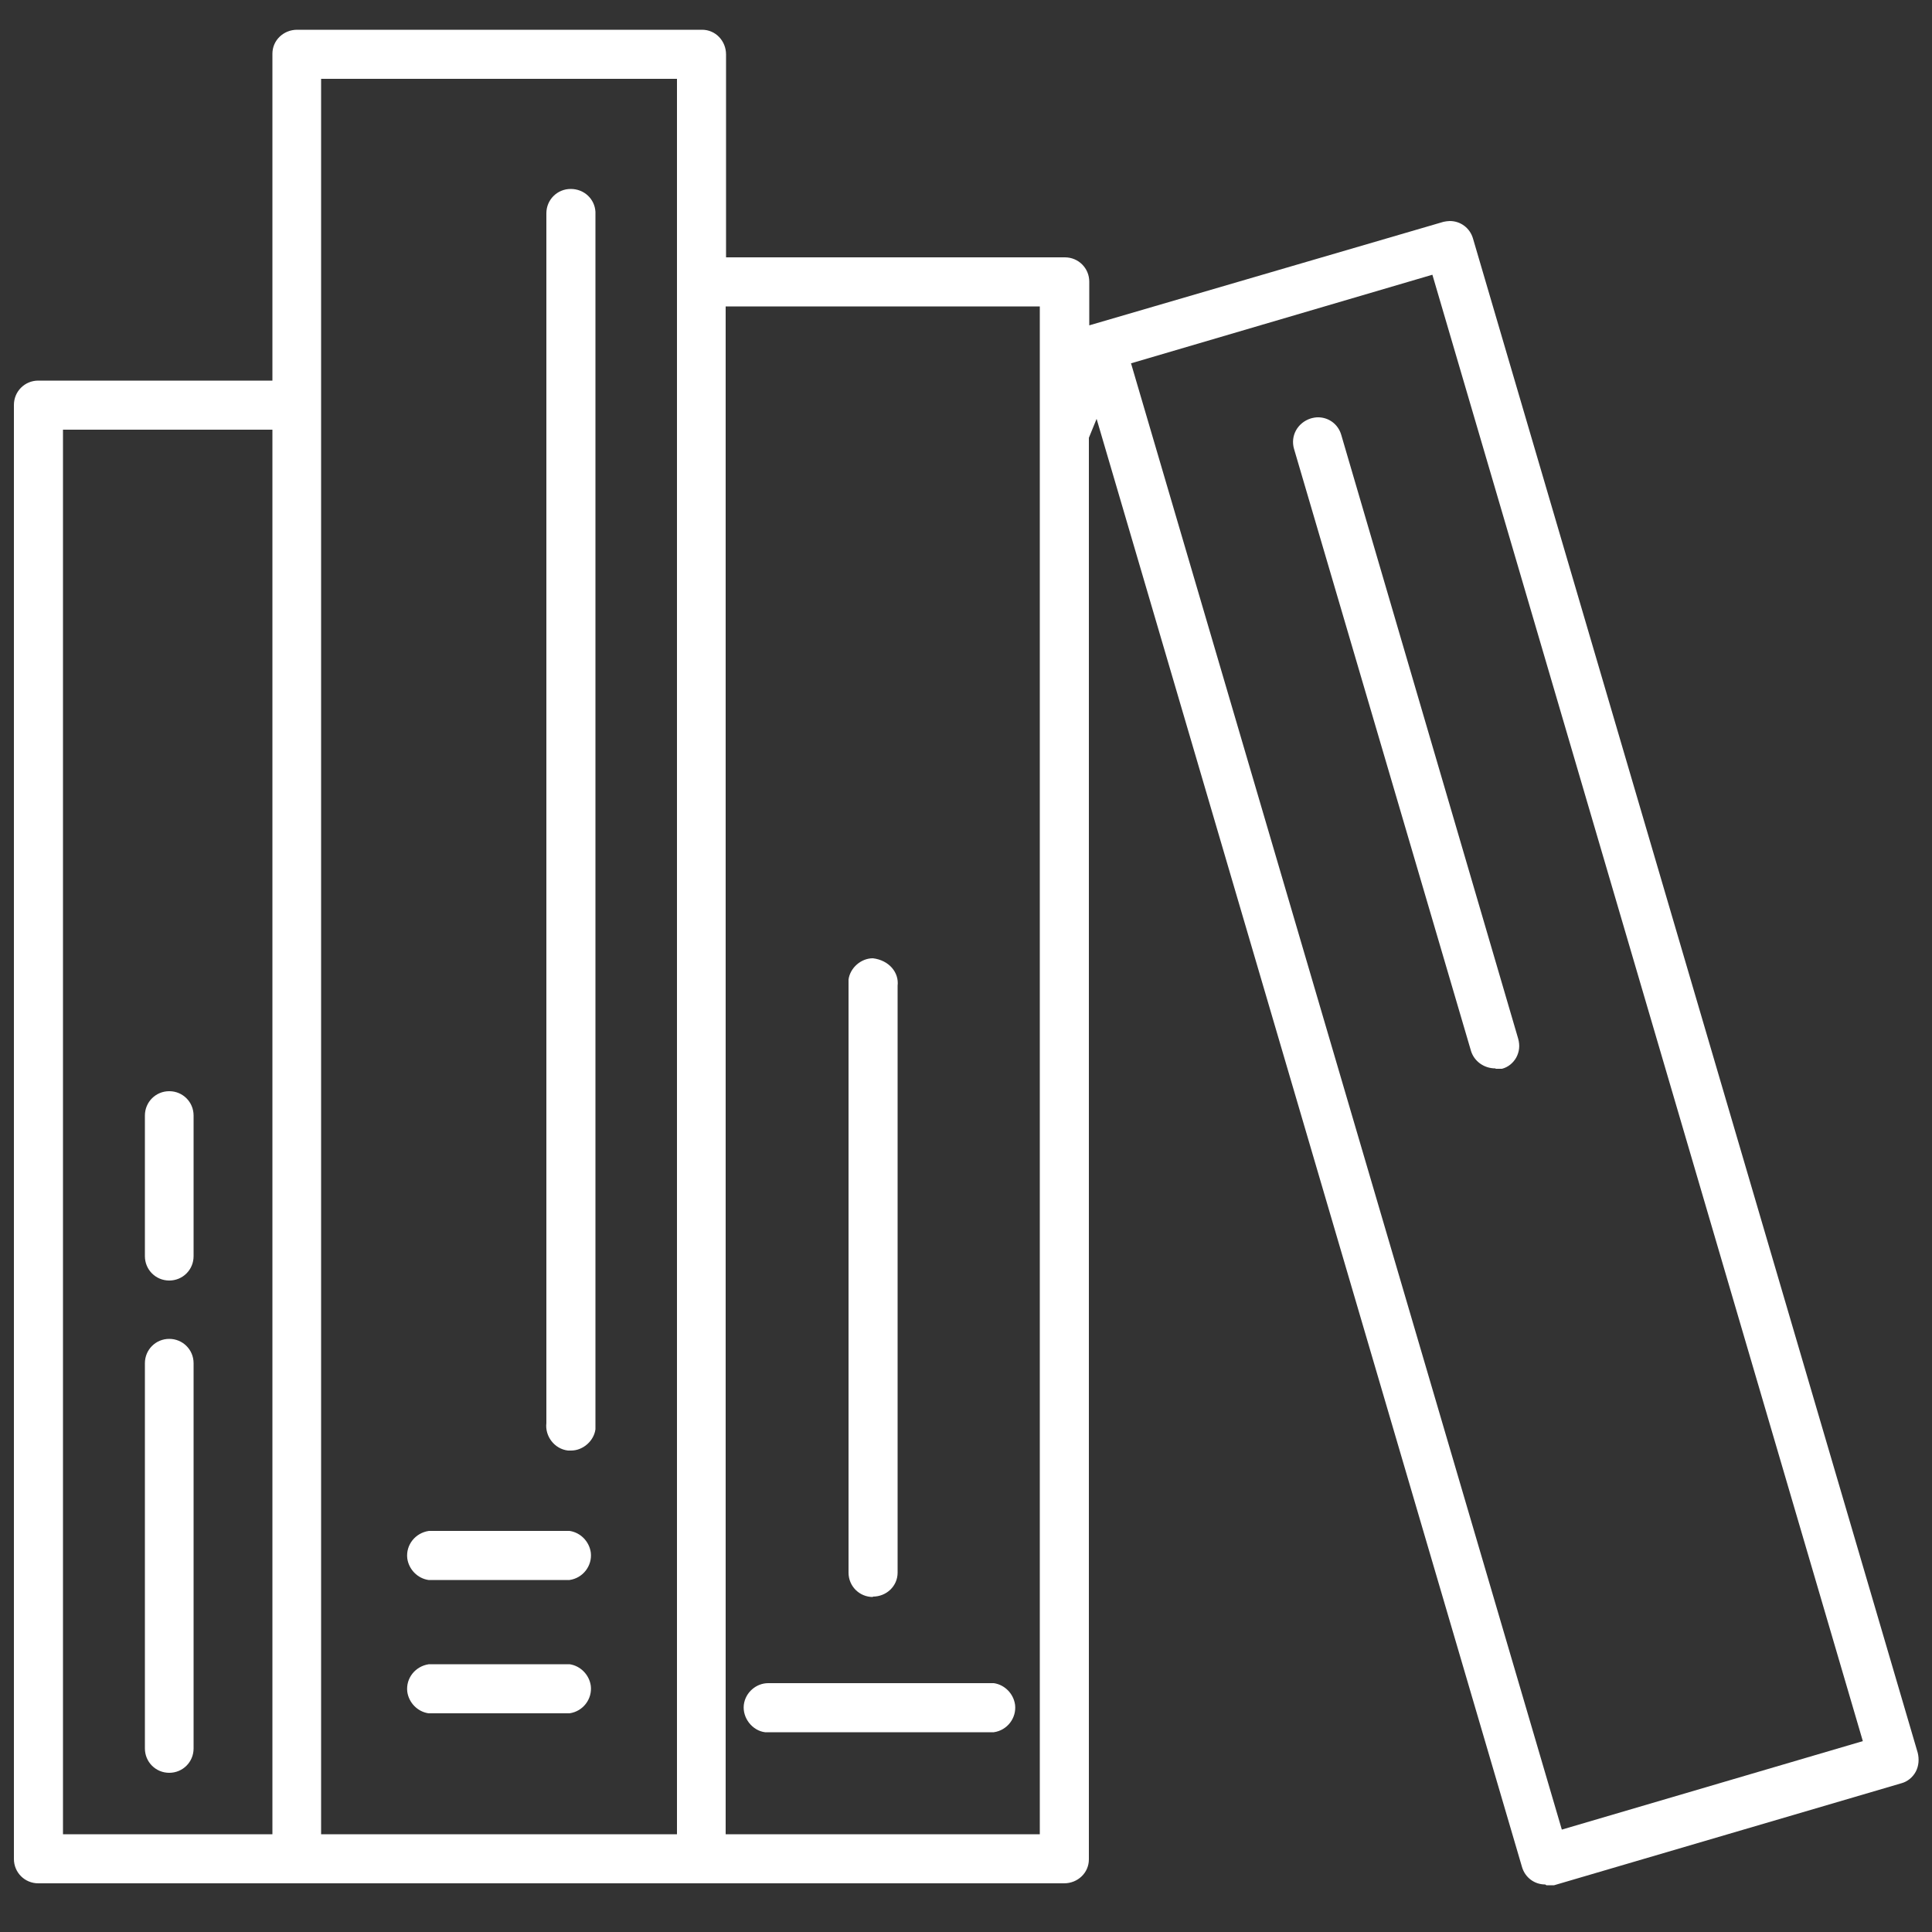 <?xml version="1.0" encoding="UTF-8"?><svg id="a" xmlns="http://www.w3.org/2000/svg" viewBox="0 0 50 50"><rect x="0" y="0" width="50" height="50" fill="#333333" stroke="none"/><defs><style>.b{fill:#fff;}</style></defs><path class="b" d="M39.99,48.77c-.28,0-.52-.18-.6-.45L28.38,10.84l-.2,.49V48.12c0,.35-.29,.62-.64,.62H.99c-.35,0-.63-.28-.63-.63V10.48c0-.35,.28-.63,.63-.63H7.05V1.39c0-.35,.29-.62,.64-.62h10.48c.35,0,.62,.29,.62,.64V6.66h8.77c.35,0,.63,.28,.63,.63v1.13l9.17-2.68c.05-.01,.11-.02,.16-.02,.28,0,.52,.18,.6,.45l11.51,39.19c.04,.16,.03,.34-.05,.49-.08,.15-.22,.26-.37,.3l-8.99,2.64h-.2ZM29.27,9.4l11.15,37.95,7.79-2.29L37.07,7.11l-7.79,2.29Zm-10.49,38.07h8.13V7.93h-8.13V47.47Zm-10.47,0h9.21V2.04H8.31V47.47Zm-6.68,0H7.05V11.12H1.63V47.47Z"/><path class="b" d="M4.38,33.14c-.35,0-.63-.28-.63-.63v-3.64c0-.35,.28-.63,.63-.63s.63,.28,.63,.63v3.64c0,.35-.28,.63-.63,.63Z"/><path class="b" d="M4.38,45.88c-.35,0-.63-.28-.63-.63v-9.97c0-.35,.28-.63,.63-.63s.63,.28,.63,.63v9.97c0,.35-.28,.63-.63,.63Z"/><path class="b" d="M14.7,37.54c-.35-.04-.6-.37-.56-.71V5.52c0-.35,.28-.63,.63-.63h0c.35,0,.62,.26,.64,.59v31.51c-.04,.3-.32,.55-.63,.55h-.08Z"/><path class="b" d="M38.7,27.65c-.3,0-.55-.19-.63-.45l-4.58-15.58c-.1-.34,.09-.68,.43-.79,.07-.02,.13-.03,.19-.03,.28,0,.52,.18,.6,.45l4.58,15.63c.05,.18,.03,.34-.05,.49-.08,.14-.21,.25-.37,.29h-.16Z"/><path class="b" d="M11.09,40.89c-.28-.04-.51-.27-.55-.56-.04-.35,.21-.66,.56-.71h3.64c.28,.04,.51,.27,.55,.56,.04,.34-.2,.66-.55,.71h-3.65Z"/><path class="b" d="M22.59,41.33c-.35,0-.63-.28-.63-.63v-15.35c.04-.3,.32-.55,.63-.55,.42,.05,.68,.37,.64,.71v15.19c0,.35-.29,.62-.64,.62Z"/><path class="b" d="M19.8,44.83c-.33-.04-.59-.37-.55-.71,.04-.32,.32-.56,.63-.56h5.84c.28,.04,.51,.27,.55,.56,.04,.34-.2,.66-.55,.71h-5.92Z"/><path class="b" d="M11.09,44.34c-.28-.04-.51-.27-.55-.56-.04-.35,.21-.66,.56-.71h3.64c.28,.04,.51,.27,.55,.56,.04,.34-.2,.66-.55,.71h-3.65Z"/></svg>